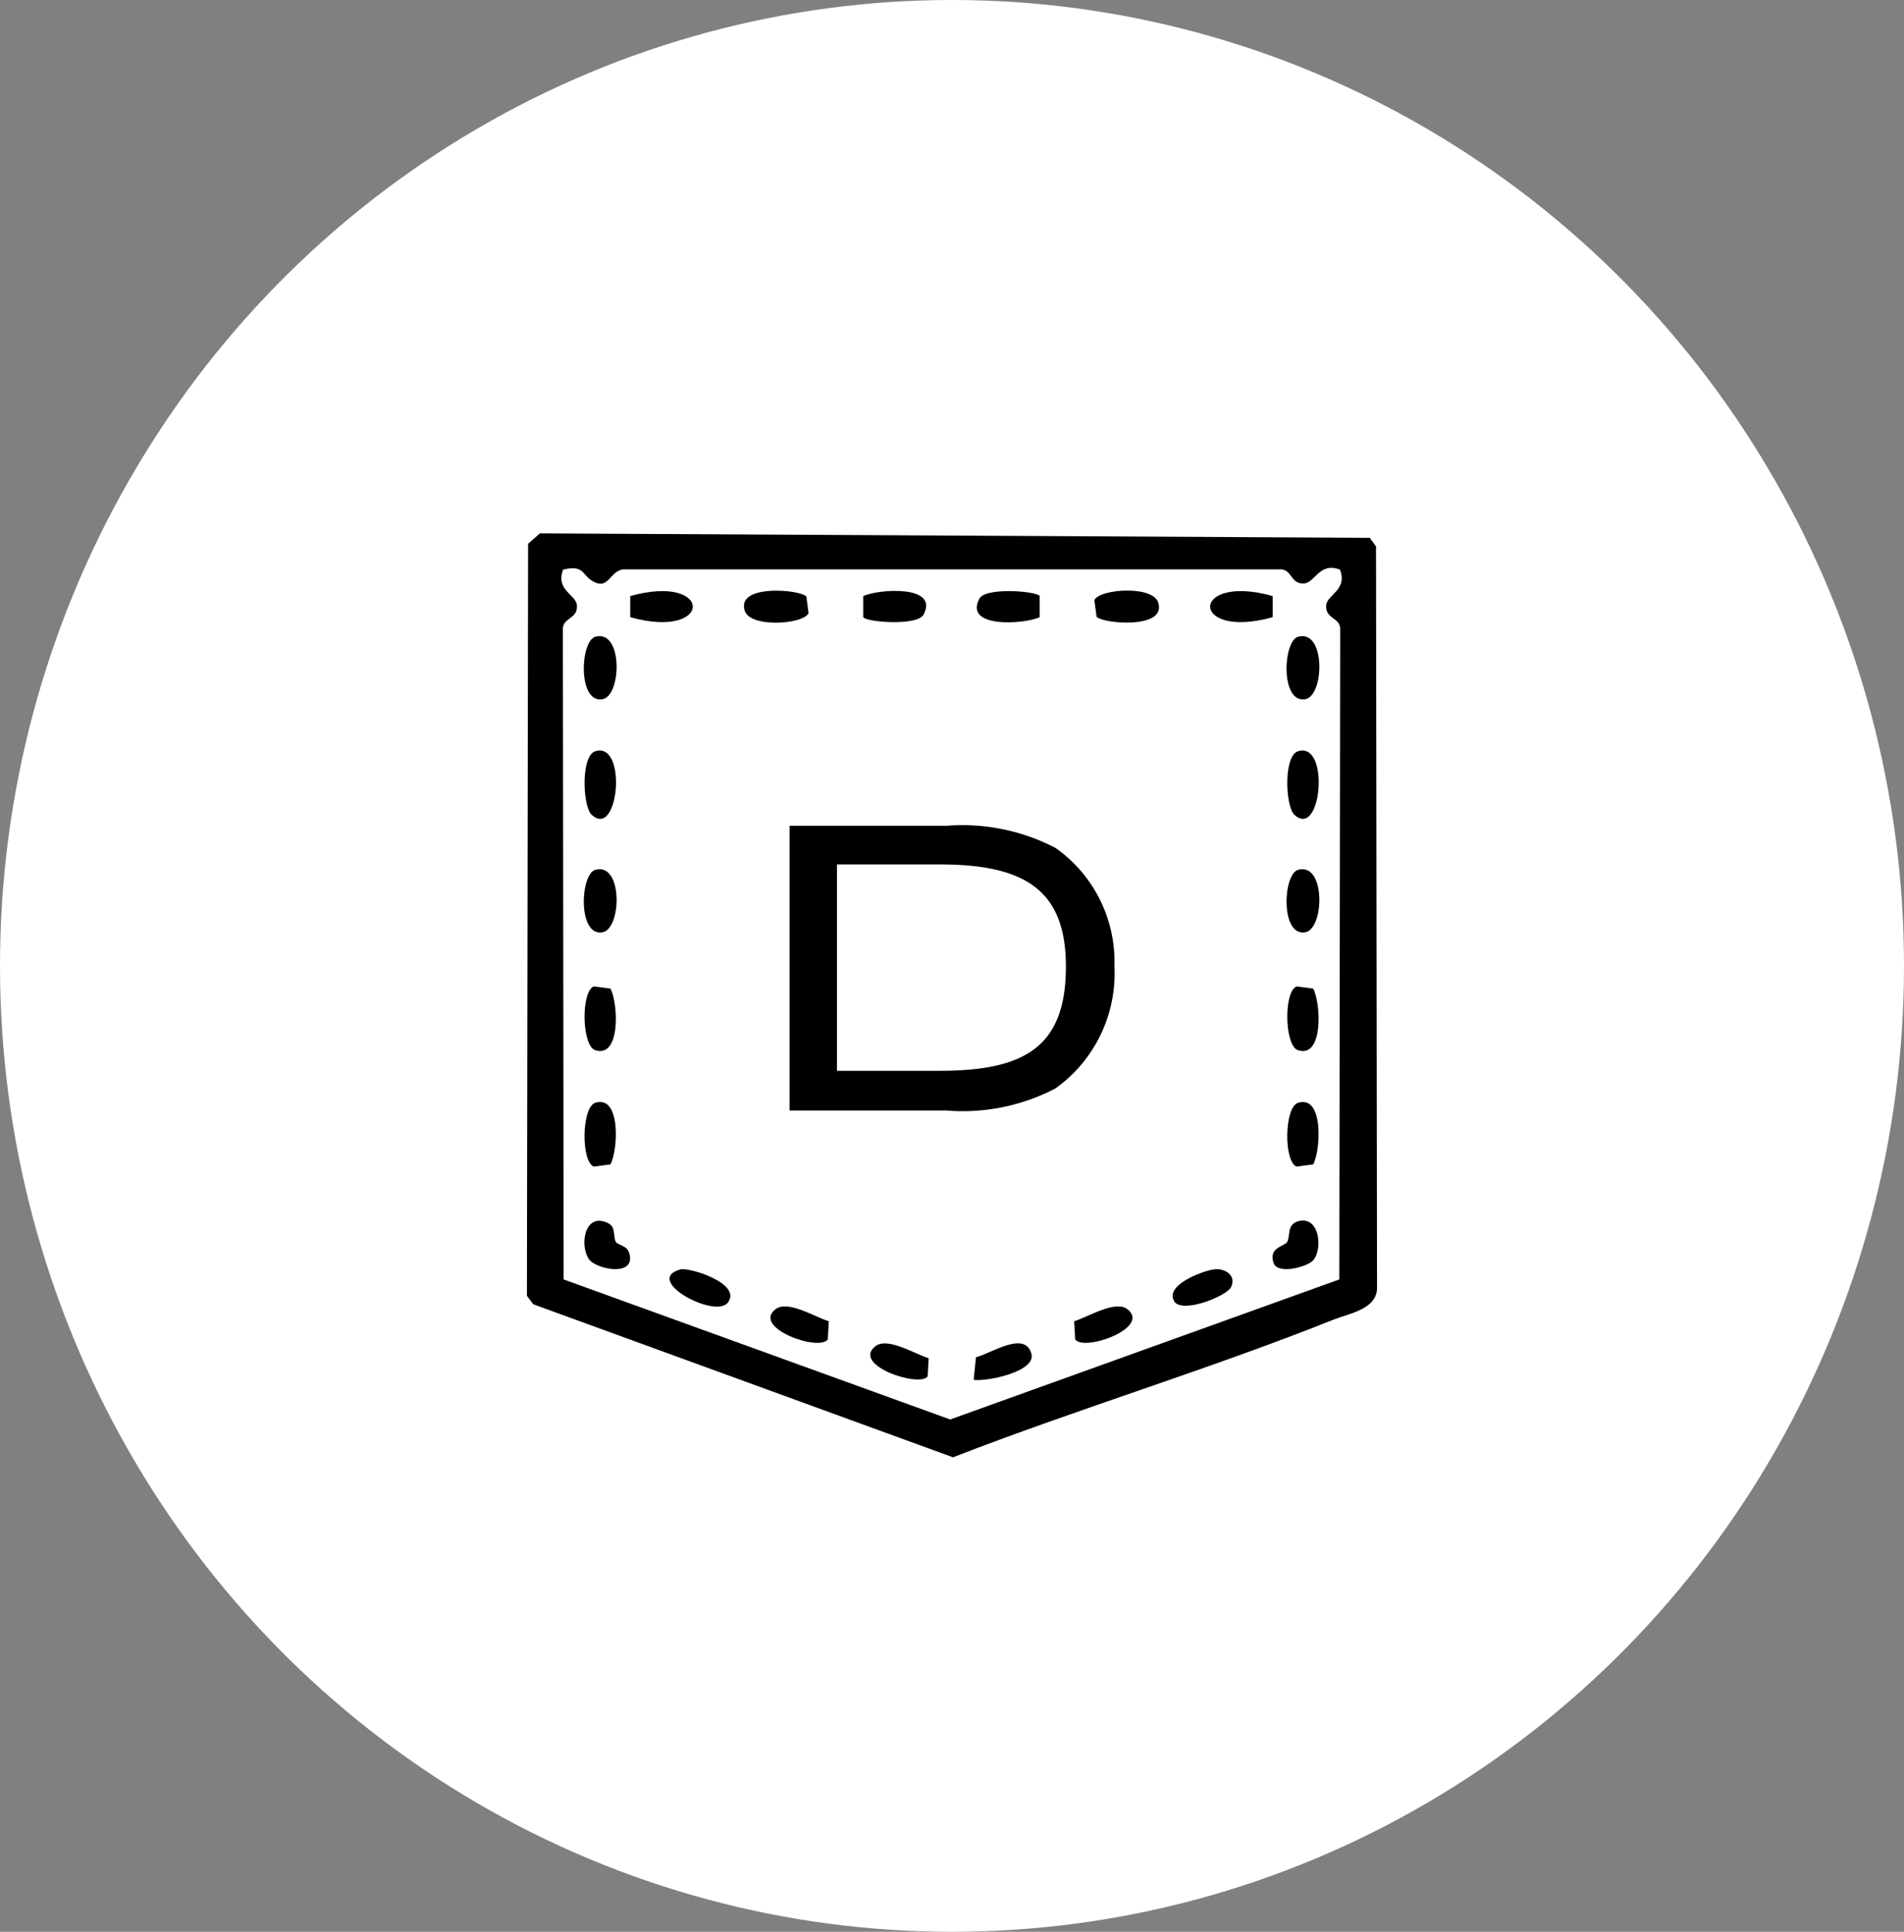 <svg viewBox="0 0 70 71" height="71" width="70" xmlns:xlink="http://www.w3.org/1999/xlink" xmlns="http://www.w3.org/2000/svg">
  <rect x="0" y="0" width="70" height="71" fill="#808080" stroke="none"/>
  <defs>
    <clipPath id="clip-path">
      <rect height="33.957" width="31.256" data-name="Rectangle 29015" id="Rectangle_29015"></rect>
    </clipPath>
  </defs>
  <g transform="translate(-399 -1629)" data-name="Group 86003" id="Group_86003">
    <ellipse fill="#fff" transform="translate(399 1629)" ry="35.5" rx="35" cy="35.5" cx="35" data-name="Ellipse 2401" id="Ellipse_2401"></ellipse>
    <g clip-path="url(#clip-path)" transform="translate(418.372 1648.605)" data-name="Group 85585" id="Group_85585">
      <path transform="translate(0 -0.001)" d="M.476,0l30.51.163.231.313.037,27.175c.054.853-.97,1-1.606,1.249-4.6,1.834-9.369,3.267-13.983,5.057L.233,28.333,0,28.022.043.383ZM2.325,1.695c-.284-.2-.271-.546-.994-.363-.29.75.479.922.507,1.311.039.532-.55.429-.516.923L1.35,27.42l14.212,5.147L29.867,27.42,29.9,3.566c.034-.495-.554-.391-.516-.923.028-.389.8-.561.507-1.311-.75-.29-.922.478-1.311.507-.532.039-.429-.55-.924-.516H3.566c-.542.024-.55.865-1.241.372" data-name="Path 84658" id="Path_84658"></path>
      <path transform="translate(-50.701 -13.368)" d="M60.974,15.684l.081.61c-.165.426-2.306.581-2.366-.174-.167-.874,2.02-.694,2.285-.436" data-name="Path 84659" id="Path_84659"></path>
      <path transform="translate(-132.572 -13.343)" d="M153.516,16.409l-.081-.61c.165-.426,2.306-.581,2.366.174.167.874-2.02.694-2.285.436" data-name="Path 84660" id="Path_84660"></path>
      <path transform="translate(-13.468 -50.71)" d="M15.976,58.719c1.207-.389.867,3.333-.16,2.3-.306-.41-.352-2.134.16-2.3" data-name="Path 84661" id="Path_84661"></path>
      <path transform="translate(-177.633 -50.71)" d="M205.976,58.719c1.207-.389.867,3.333-.16,2.3-.306-.41-.352-2.134.16-2.3" data-name="Path 84662" id="Path_84662"></path>
      <path transform="translate(-78.568 -13.427)" d="M90.933,16.506v-.777c.56-.259,2.772-.415,2.228.661-.181.456-2.118.3-2.228.116" data-name="Path 84663" id="Path_84663"></path>
      <path transform="translate(-105.095 -13.476)" d="M123.947,15.778v.777c-.56.259-2.772.415-2.228-.661.181-.456,2.118-.3,2.228-.116" data-name="Path 84664" id="Path_84664"></path>
      <path transform="translate(-13.43 -105.786)" d="M16.5,122.515c.286.52.39,2.569-.558,2.264-.5-.162-.529-2.16-.052-2.345Z" data-name="Path 84665" id="Path_84665"></path>
      <path transform="translate(-177.594 -105.786)" d="M206.5,122.515c.286.52.39,2.569-.558,2.264-.5-.162-.529-2.16-.052-2.345Z" data-name="Path 84666" id="Path_84666"></path>
      <path transform="translate(-13.43 -132.778)" d="M16.5,155.969l-.61.081c-.477-.185-.452-2.182.052-2.345.948-.305.844,1.744.558,2.264" data-name="Path 84667" id="Path_84667"></path>
      <path transform="translate(-177.594 -132.778)" d="M206.5,155.969l-.61.081c-.477-.185-.452-2.182.052-2.345.948-.305.844,1.744.558,2.264" data-name="Path 84668" id="Path_84668"></path>
      <path transform="translate(-24.135 -13.473)" d="M27.933,16.552v-.777c3.071-.856,3.062,1.634,0,.777" data-name="Path 84669" id="Path_84669"></path>
      <path transform="translate(-159.615 -13.469)" d="M187.034,15.771v.777c-3.071.856-3.062-1.634,0-.777" data-name="Path 84670" id="Path_84670"></path>
      <path transform="translate(-13.293 -23.985)" d="M15.808,27.783c1.032-.288.972,2.232.236,2.3-.889.109-.788-2.144-.236-2.3" data-name="Path 84671" id="Path_84671"></path>
      <path transform="translate(-177.457 -23.985)" d="M205.808,27.783c1.032-.288.973,2.232.236,2.3-.889.109-.788-2.144-.236-2.3" data-name="Path 84672" id="Path_84672"></path>
      <path transform="translate(-13.293 -78.419)" d="M15.808,90.783c1.032-.288.972,2.232.236,2.3-.889.109-.788-2.144-.236-2.3" data-name="Path 84673" id="Path_84673"></path>
      <path transform="translate(-177.457 -78.419)" d="M205.808,90.783c1.032-.288.973,2.232.236,2.3-.889.109-.788-2.144-.236-2.3" data-name="Path 84674" id="Path_84674"></path>
      <path transform="translate(-13.423 -160.523)" d="M16.694,186.565c.075.118.4.123.489.4.278.918-1.249.6-1.487.225-.37-.587-.1-1.792.772-1.283.22.156.127.5.226.658" data-name="Path 84675" id="Path_84675"></path>
      <path transform="translate(-174.179 -160.468)" d="M203.078,187.192c-.221.236-1.3.529-1.45.087-.189-.572.393-.6.5-.768.126-.2-.024-.638.4-.761.8-.231.923,1.042.548,1.443" data-name="Path 84676" id="Path_84676"></path>
      <path transform="translate(-56.894 -180.534)" d="M67.993,209.489l-.037.667c-.319.462-2.8-.426-1.922-1.108.449-.35,1.456.292,1.959.441" data-name="Path 84677" id="Path_84677"></path>
      <path transform="translate(-127.839 -180.534)" d="M147.958,209.489c.5-.148,1.51-.79,1.959-.441.875.682-1.6,1.57-1.922,1.108Z" data-name="Path 84678" id="Path_84678"></path>
      <path transform="translate(-80.191 -189.174)" d="M94.961,219.488l-.037.667c-.289.425-2.817-.411-1.921-1.108.45-.349,1.456.292,1.959.441" data-name="Path 84679" id="Path_84679"></path>
      <path transform="translate(-104.362 -189.166)" d="M120.786,220.276l.085-.831c.549-.135,1.806-1,2.039-.124.174.652-1.637,1.025-2.123.955" data-name="Path 84680" id="Path_84680"></path>
      <path transform="translate(-33.32 -171.829)" d="M38.965,198.879c.314-.086,2.265.513,1.747,1.214-.454.626-3.152-.828-1.747-1.214" data-name="Path 84681" id="Path_84681"></path>
      <path transform="translate(-150.85 -171.837)" d="M176.08,198.89c.43-.07.878.228.651.658-.165.314-1.681.938-2.056.553-.444-.611.971-1.14,1.405-1.211" data-name="Path 84682" id="Path_84682"></path>
    </g>
    <path transform="translate(424.41 1673.283)" d="M9.377-13.932H3.618V-3.468H9.377a7.379,7.379,0,0,0,4.015-.811,5.19,5.19,0,0,0,2.17-4.482,5.117,5.117,0,0,0-2.17-4.36A7.423,7.423,0,0,0,9.377-13.932Zm-.243,1.42c3.1,0,4.644.913,4.644,3.752,0,2.961-1.521,3.833-4.644,3.833H5.362v-7.585Z" data-name="Path 84683" id="Path_84683"></path>
  </g>
</svg>

